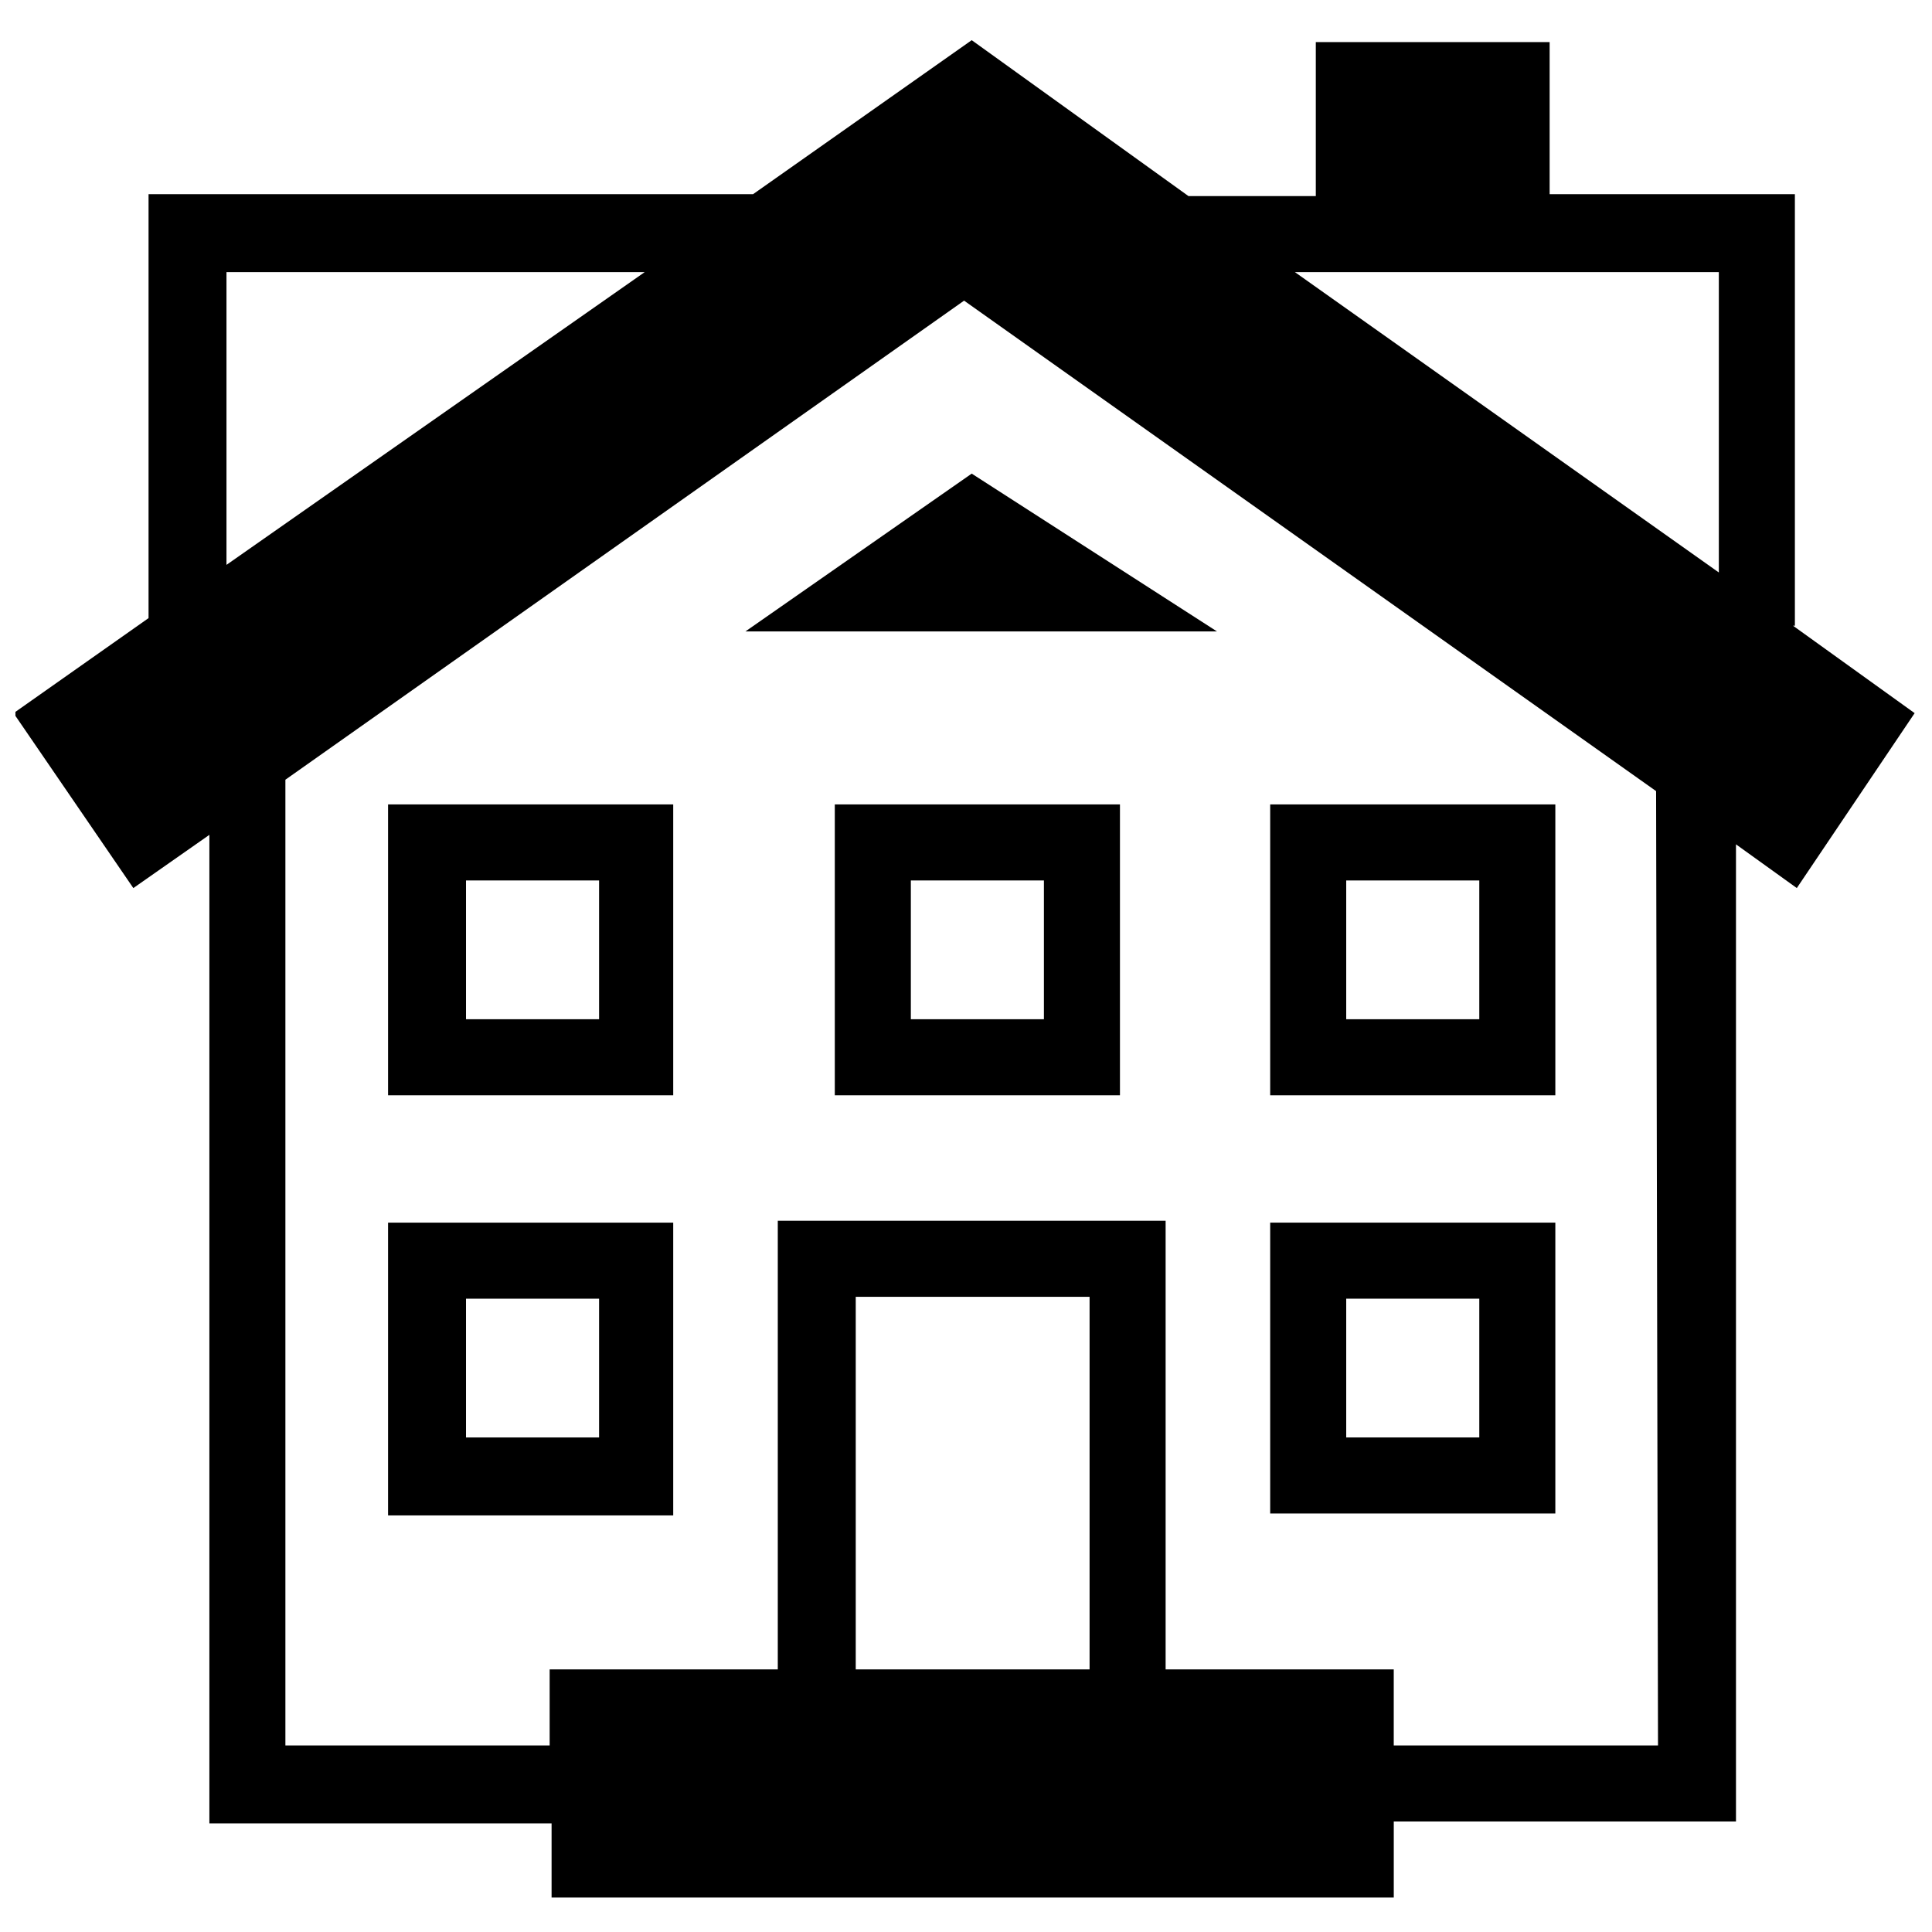 <?xml version="1.0" encoding="UTF-8"?>
<!-- Uploaded to: ICON Repo, www.svgrepo.com, Generator: ICON Repo Mixer Tools -->
<svg width="800px" height="800px" version="1.1" viewBox="144 144 512 512" xmlns="http://www.w3.org/2000/svg">
 <defs>
  <clipPath id="a">
   <path d="m148.09 154h503.81v493h-503.81z"/>
  </clipPath>
 </defs>
 <g clip-path="url(#a)">
  <path d="m651.4 332.99-32.242-23.176h0.504v-114.36h-64.992v-40.305h-61.969v40.809h-33.754l-57.434-41.312-57.938 40.809h-160.21v112.35l-35.77 25.191 31.738 46.352 20.152-14.105v261.98h90.688v19.648h223.19v-20.152h90.688v-258.96l16.121 11.586zm-51.891-116.88v79.602l-112.35-79.602zm-395.49 0h110.84l-110.84 77.586v-77.586zm228.73 370.3h-61.969v-98.746h61.969zm150.64 20.152h-70.031v-20.152h-60.457v-118.9h-102.78v118.9h-60.457v20.152h-70.031v-255.93l179.86-126.96 183.39 129.98z"/>
 </g>
 <path d="m556.18 468.01h-75.57v77.082h75.57zm-20.152 56.93h-35.266v-36.777h35.266z"/>
 <path d="m246.84 545.6h75.57v-77.586h-75.57v77.586zm20.656-57.434h35.266v36.777h-35.266z"/>
 <path d="m556.18 357.18h-75.57v77.082h75.57zm-20.152 56.93h-35.266v-36.777h35.266z"/>
 <path d="m365.23 434.26h75.57v-77.082h-75.57zm20.152-56.93h35.266v36.777h-35.266z"/>
 <path d="m246.84 434.26h75.57v-77.082h-75.57v77.082zm20.656-56.93h35.266v36.777h-35.266z"/>
 <path d="m466.5 311.33-64.988-41.816-59.957 41.816z"/>
</svg>